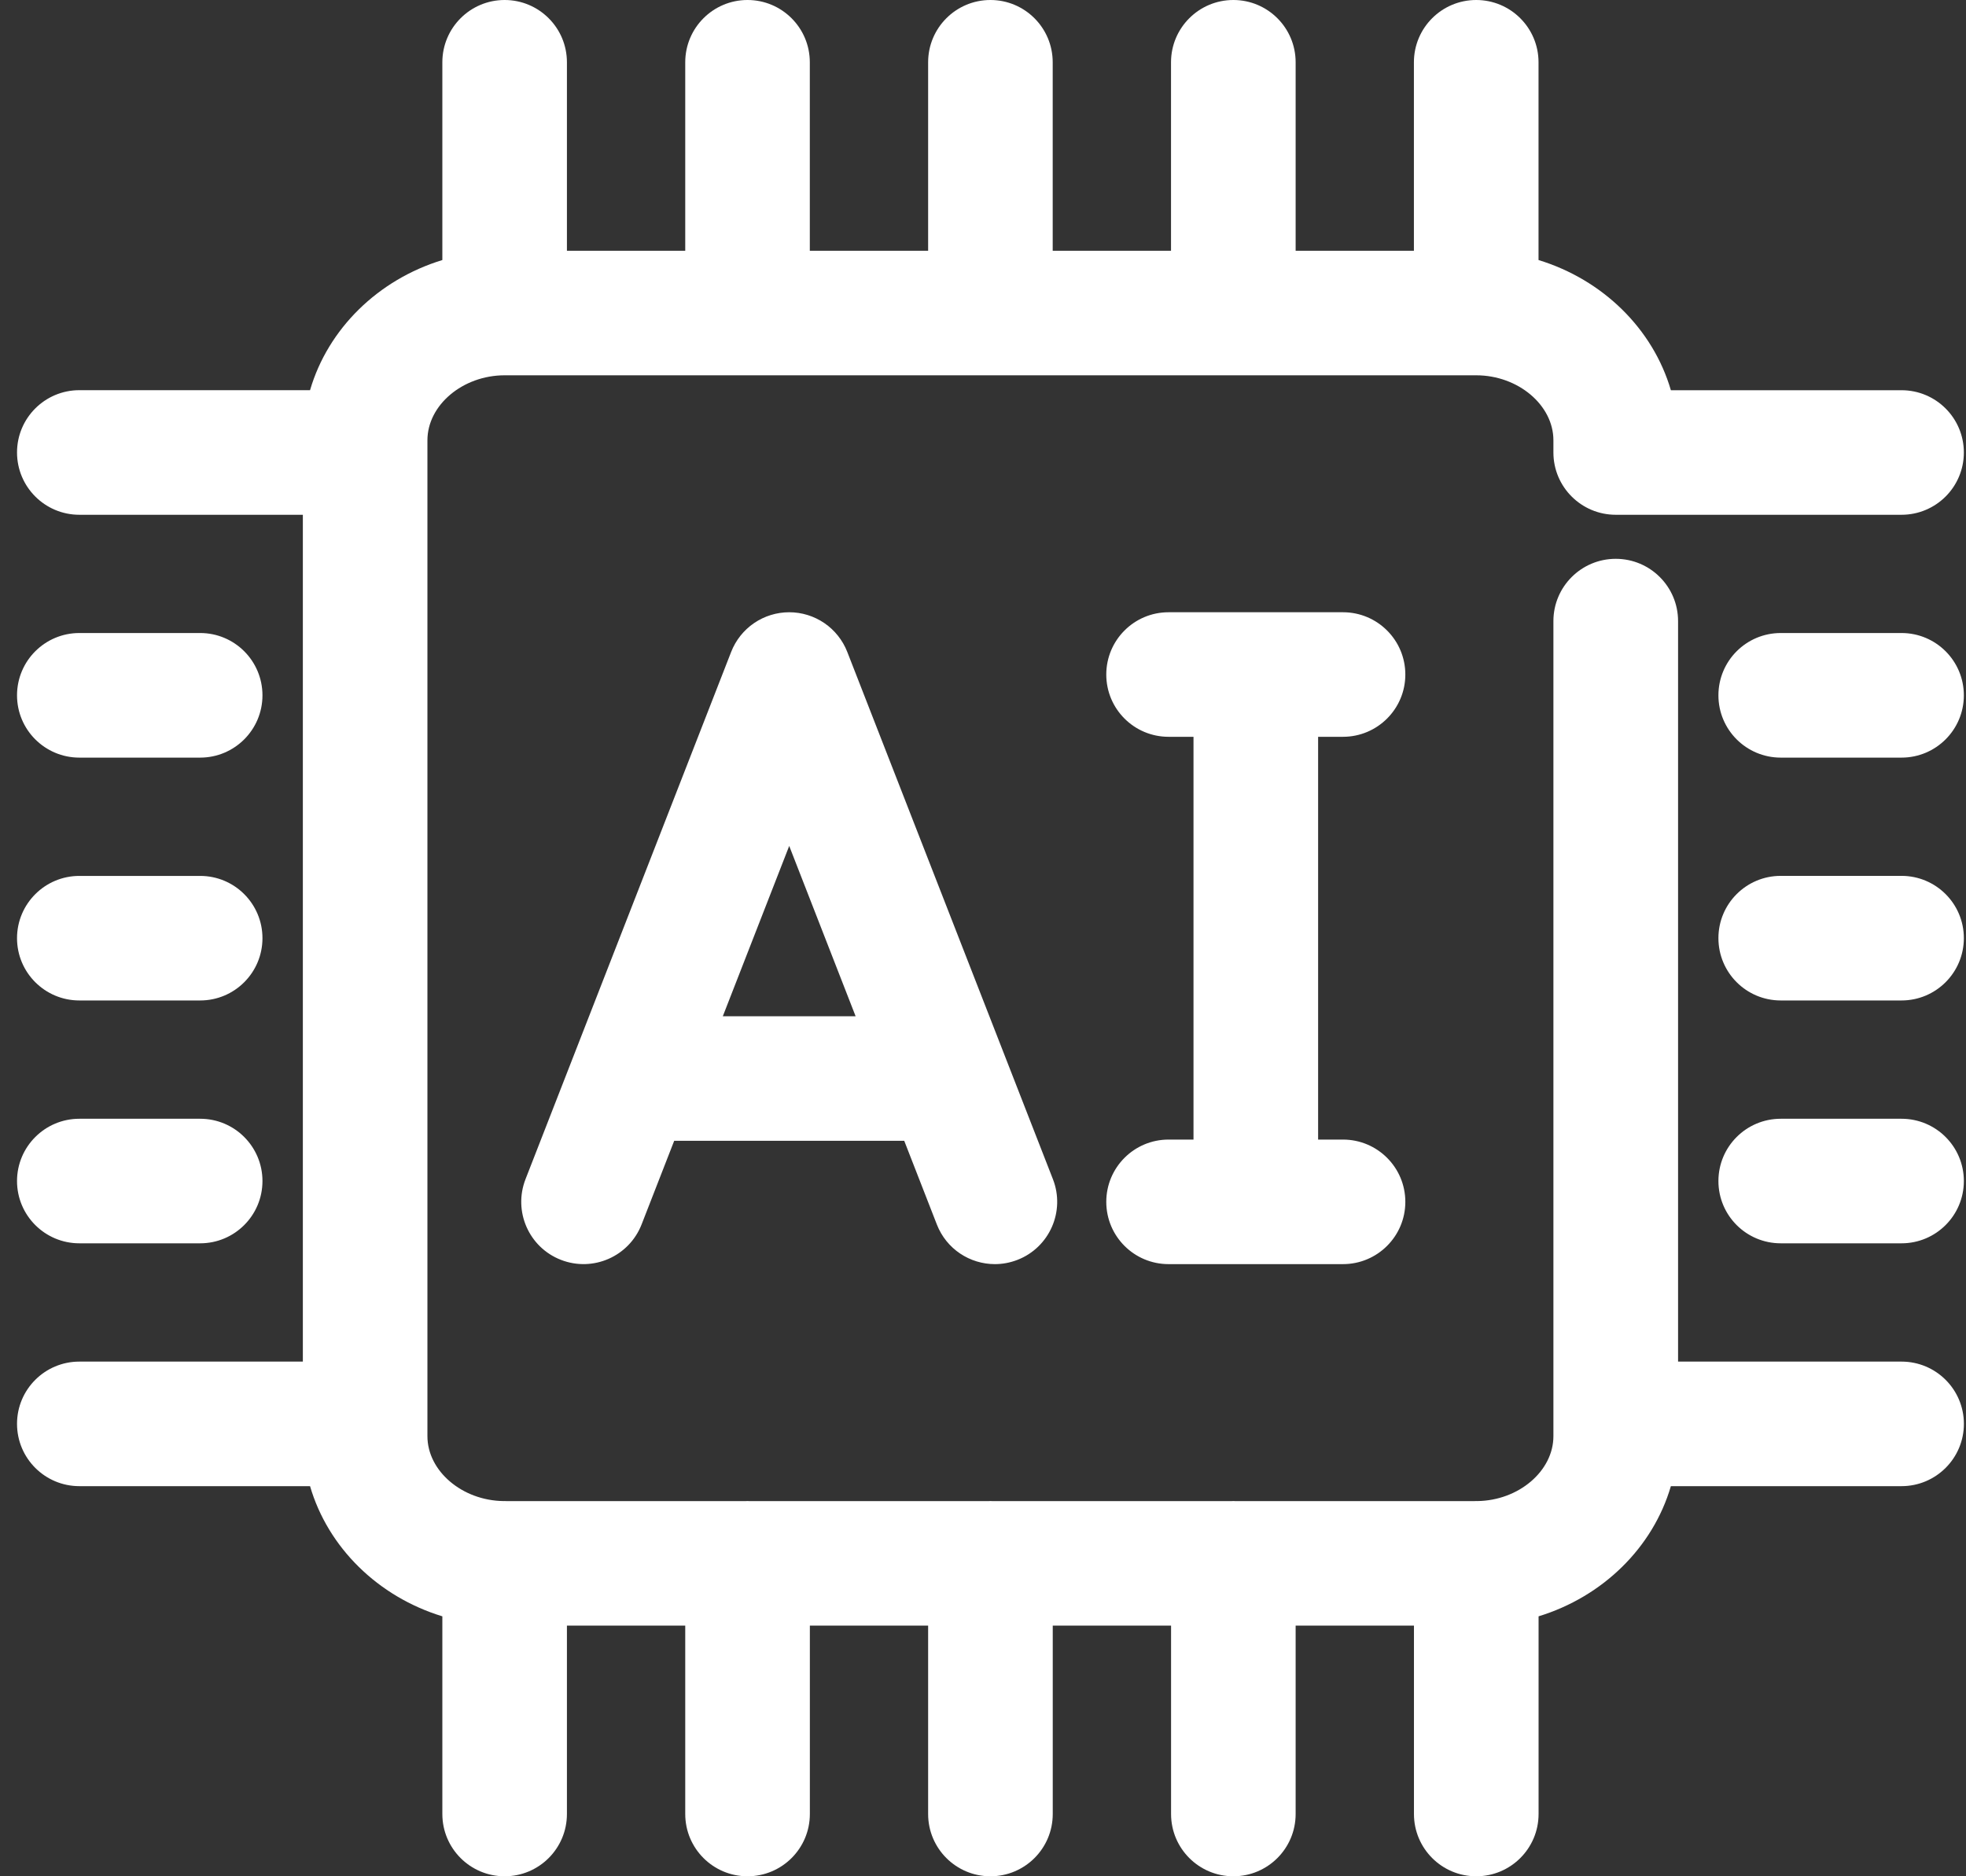 <?xml version="1.0" encoding="UTF-8"?>
<svg xmlns="http://www.w3.org/2000/svg" width="44" height="42" viewBox="0 0 44 42" fill="none">
  <rect x="0" y="0" width="44" height="42" fill="#333333" stroke="none"/>
  <path d="M42.557 30.479H37.556V13.903C37.556 13.133 36.932 12.509 36.161 12.509C35.391 12.509 34.766 13.133 34.766 13.903V32.148C34.766 32.929 33.988 33.59 33.062 33.601C33.054 33.601 33.047 33.6 33.038 33.6C33.023 33.6 33.009 33.602 32.994 33.602H27.648C27.633 33.602 27.618 33.6 27.603 33.6C27.588 33.6 27.573 33.602 27.558 33.602H22.211C22.196 33.602 22.181 33.6 22.166 33.6C22.151 33.6 22.137 33.602 22.122 33.602H16.775C16.76 33.602 16.745 33.6 16.73 33.6C16.715 33.6 16.701 33.602 16.685 33.602H11.339C11.324 33.602 11.309 33.6 11.294 33.6C11.286 33.6 11.278 33.601 11.27 33.601C10.344 33.59 9.566 32.929 9.566 32.148V9.856C9.566 9.067 10.358 8.401 11.294 8.401H33.038C33.975 8.401 34.766 9.067 34.766 9.856V10.129C34.766 10.899 35.391 11.523 36.161 11.523H42.557C43.328 11.523 43.952 10.899 43.952 10.129C43.952 9.359 43.328 8.735 42.557 8.735H37.395C36.993 7.359 35.87 6.26 34.433 5.821V1.394C34.433 0.624 33.809 0 33.038 0C32.268 0 31.644 0.624 31.644 1.394V5.613H28.997V1.394C28.997 0.624 28.373 0 27.603 0C26.833 0 26.208 0.624 26.208 1.394V5.613H23.56V1.394C23.56 0.624 22.936 0 22.166 0C21.396 0 20.772 0.624 20.772 1.394V5.613H18.124V1.394C18.124 0.624 17.5 0 16.73 0C15.96 0 15.336 0.624 15.336 1.394V5.613H12.688V1.394C12.688 0.624 12.064 0 11.294 0C10.524 0 9.9 0.624 9.9 1.394V5.821C8.463 6.26 7.341 7.358 6.939 8.734H1.776C1.006 8.734 0.381 9.358 0.381 10.128C0.381 10.899 1.006 11.523 1.776 11.523H6.778V30.479H1.776C1.006 30.479 0.381 31.102 0.381 31.872C0.381 32.643 1.006 33.267 1.776 33.267H6.939C7.341 34.643 8.463 35.742 9.9 36.181V40.606C9.9 41.376 10.524 42 11.294 42C12.064 42 12.688 41.376 12.688 40.606V36.389H15.336V40.606C15.336 41.376 15.96 42 16.73 42C17.5 42 18.125 41.376 18.125 40.606V36.389H20.772V40.606C20.772 41.376 21.396 42 22.166 42C22.937 42 23.561 41.376 23.561 40.606V36.389H26.209V40.606C26.209 41.376 26.833 42 27.603 42C28.373 42 28.997 41.376 28.997 40.606V36.389H31.645V40.606C31.645 41.376 32.268 42 33.039 42C33.809 42 34.434 41.376 34.434 40.606V36.181C35.871 35.741 36.993 34.643 37.395 33.267H42.557C43.327 33.267 43.953 32.643 43.953 31.872C43.952 31.102 43.328 30.479 42.557 30.479Z" fill="white"></path>
  <path d="M42.557 25.043H39.854C39.083 25.043 38.459 25.667 38.459 26.437C38.459 27.208 39.083 27.831 39.854 27.831H42.557C43.327 27.831 43.952 27.208 43.952 26.437C43.952 25.667 43.328 25.043 42.557 25.043ZM42.557 19.606H39.854C39.083 19.606 38.459 20.23 38.459 21C38.459 21.771 39.083 22.395 39.854 22.395H42.557C43.327 22.395 43.952 21.771 43.952 21C43.952 20.23 43.328 19.606 42.557 19.606ZM42.557 14.17H39.854C39.083 14.17 38.459 14.794 38.459 15.565C38.459 16.335 39.083 16.959 39.854 16.959H42.557C43.327 16.959 43.952 16.335 43.952 15.565C43.952 14.794 43.328 14.17 42.557 14.17ZM1.776 27.831H4.48C5.249 27.831 5.874 27.208 5.874 26.437C5.874 25.667 5.25 25.043 4.48 25.043H1.776C1.006 25.043 0.381 25.668 0.381 26.437C0.381 27.207 1.006 27.831 1.776 27.831ZM1.776 22.395H4.48C5.249 22.395 5.874 21.772 5.874 21.001C5.874 20.231 5.25 19.607 4.48 19.607H1.776C1.006 19.607 0.381 20.232 0.381 21.001C0.381 21.771 1.006 22.395 1.776 22.395ZM1.776 16.959H4.48C5.249 16.959 5.874 16.335 5.874 15.565C5.874 14.794 5.25 14.17 4.48 14.17H1.776C1.006 14.17 0.381 14.794 0.381 15.565C0.381 16.335 1.006 16.959 1.776 16.959ZM17.663 13.705C17.382 13.705 17.108 13.79 16.876 13.948C16.645 14.106 16.466 14.331 16.364 14.592L11.761 26.396C11.482 27.114 11.836 27.922 12.553 28.201C13.271 28.481 14.079 28.126 14.359 27.409L15.089 25.536H20.237L20.967 27.409C21.182 27.961 21.708 28.297 22.266 28.297C22.434 28.297 22.606 28.266 22.773 28.201C23.489 27.922 23.845 27.113 23.565 26.396L18.962 14.592C18.86 14.331 18.681 14.106 18.45 13.948C18.218 13.79 17.944 13.705 17.663 13.705ZM16.177 22.748L17.663 18.936L19.149 22.748H16.177ZM30.057 16.493C30.826 16.493 31.452 15.87 31.452 15.099C31.452 14.329 30.827 13.705 30.057 13.705H26.153C25.383 13.705 24.759 14.329 24.759 15.099C24.759 15.87 25.383 16.493 26.153 16.493H26.711V25.509H26.153C25.383 25.509 24.759 26.133 24.759 26.903C24.759 27.674 25.383 28.297 26.153 28.297H30.057C30.826 28.297 31.452 27.674 31.452 26.903C31.452 26.133 30.827 25.509 30.057 25.509H29.5V16.493H30.057Z" fill="white"></path>
</svg>
